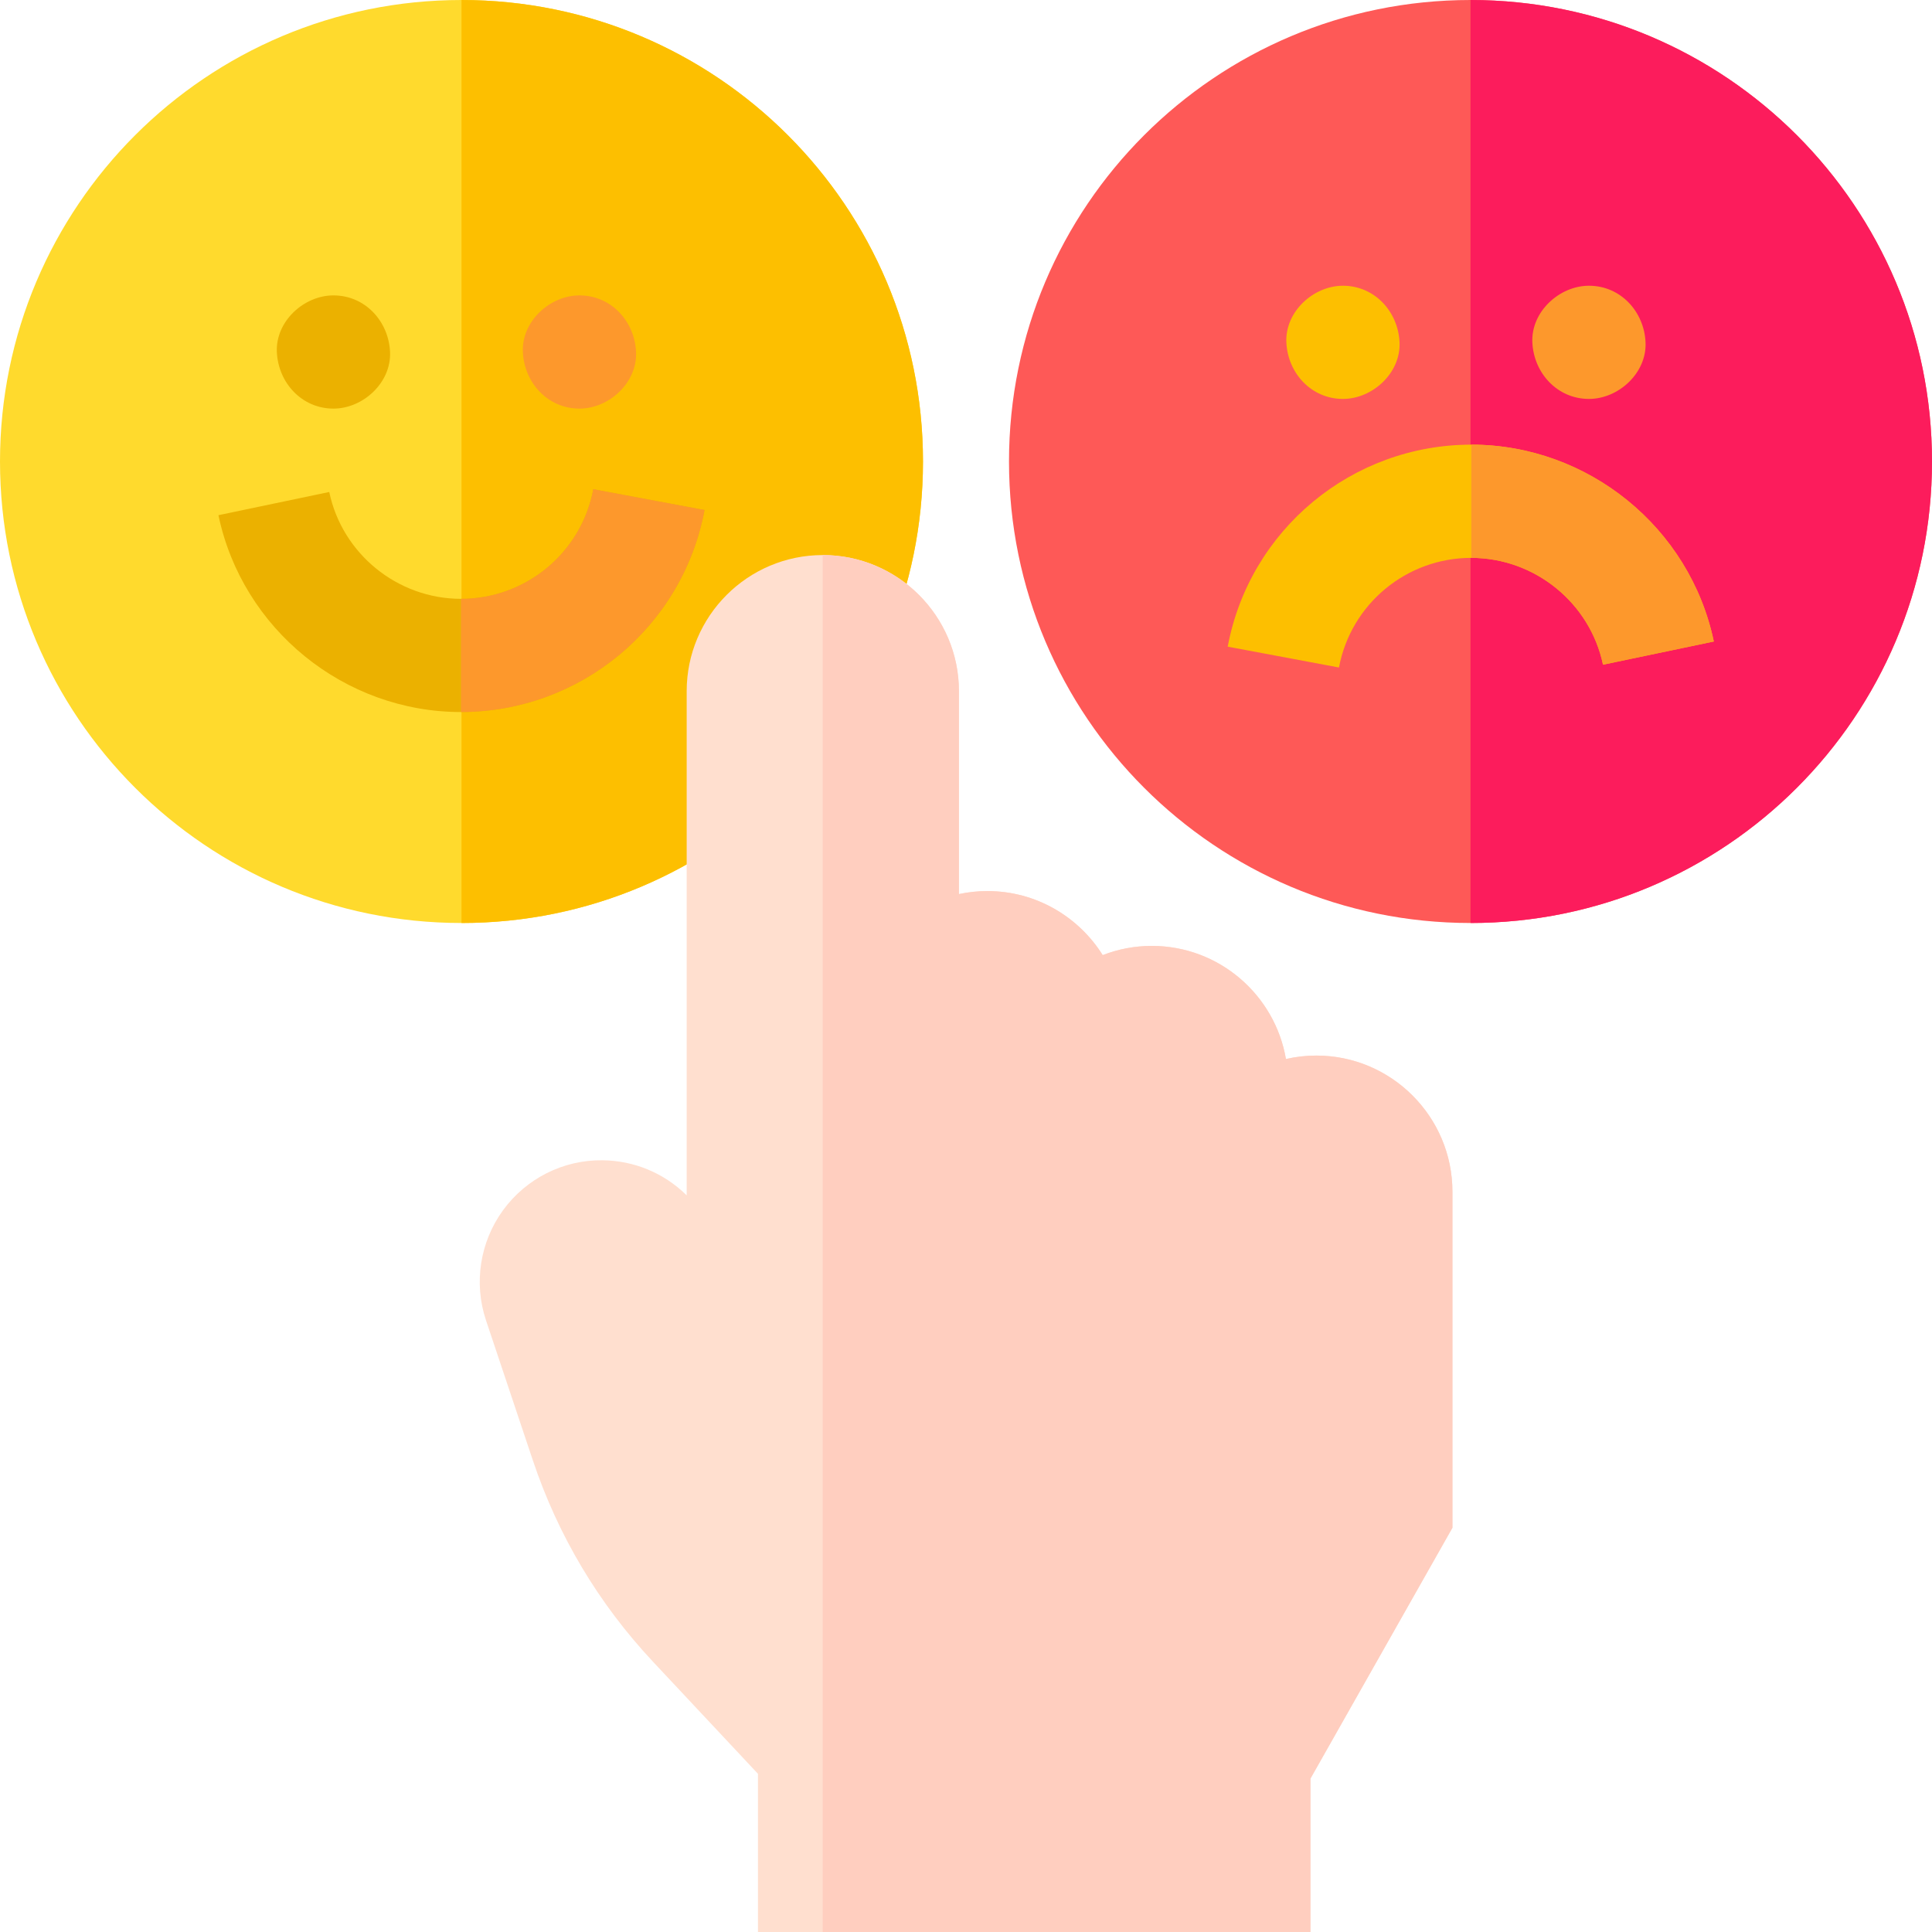 <?xml version="1.0" encoding="UTF-8"?>
<svg width="148px" height="148px" viewBox="0 0 148 148" version="1.1" xmlns="http://www.w3.org/2000/svg" xmlns:xlink="http://www.w3.org/1999/xlink">
    <title>experience</title>
    <g id="Features" stroke="none" stroke-width="1" fill="none" fill-rule="evenodd">
        <g id="Features-Landing" transform="translate(-127, -1984)" fill-rule="nonzero">
            <g id="experience" transform="translate(127, 1984)">
                <path d="M70.706,35.353 C70.706,54.878 54.878,70.706 35.353,70.706 C15.828,70.706 0,54.878 0,35.353 C0,15.828 15.828,0 35.353,0 C54.878,0 70.706,15.828 70.706,35.353 Z" id="Path" fill="#FFDA2D"></path>
                <path d="M70.705,35.353 C70.705,54.878 54.878,70.706 35.353,70.706 L35.353,0 C54.878,0 70.705,15.828 70.705,35.353 Z" id="Path" fill="#FDBF00"></path>
                <path d="M148,35.353 C148,54.878 132.172,70.706 112.647,70.706 C93.122,70.706 77.294,54.878 77.294,35.353 C77.294,15.828 93.122,0 112.647,0 C132.172,0 148,15.828 148,35.353 Z" id="Path" fill="#FE5957"></path>
                <path d="M148,35.353 C148,54.878 132.172,70.706 112.647,70.706 L112.647,0 C132.172,0 148,15.828 148,35.353 Z" id="Path" fill="#FC1C5C"></path>
                <path d="M102.572,51.134 L94.048,49.538 C95.725,40.572 103.572,34.063 112.706,34.063 C121.645,34.063 129.458,40.404 131.286,49.142 L122.798,50.918 C121.806,46.177 117.561,42.735 112.706,42.735 C107.745,42.735 103.482,46.267 102.572,51.134 L102.572,51.134 Z" id="Path" fill="#FDBF00"></path>
                <path d="M112.706,34.063 C121.643,34.063 129.458,40.404 131.286,49.142 L122.798,50.918 C121.806,46.177 117.561,42.735 112.706,42.735 L112.706,34.063 Z" id="Path" fill="#FD982C"></path>
                <path d="M102.876,30.56 C105.143,30.56 107.317,28.566 107.212,26.225 C107.106,23.875 105.306,21.889 102.876,21.889 C100.607,21.889 98.435,23.883 98.54,26.225 C98.645,28.573 100.445,30.56 102.876,30.56 Z" id="Path" fill="#FDBF00"></path>
                <path d="M121.721,30.56 C123.99,30.56 126.162,28.566 126.057,26.225 C125.952,23.875 124.152,21.889 121.721,21.889 C119.454,21.889 117.28,23.883 117.385,26.225 C117.49,28.573 119.291,30.56 121.721,30.56 Z" id="Path" fill="#FD982C"></path>
                <path d="M100.835,80.861 C100.036,80.861 99.258,80.954 98.509,81.126 C97.669,76.212 93.383,72.46 88.234,72.46 C86.907,72.46 85.639,72.712 84.472,73.166 C82.627,70.222 79.354,68.259 75.633,68.259 C74.888,68.259 74.16,68.34 73.459,68.49 L73.459,52.948 C73.459,47.198 68.781,42.52 63.031,42.52 C57.281,42.52 52.603,47.198 52.603,52.948 L52.603,91.57 L52.552,91.52 C50.831,89.844 48.56,88.908 46.159,88.882 C43.143,88.842 40.302,90.282 38.533,92.712 C36.764,95.142 36.277,98.295 37.23,101.145 L40.813,111.853 C42.751,117.645 45.85,122.841 50.026,127.299 L58.063,135.88 L58.063,148 L100.385,148 L100.385,136.25 L111.263,117.033 L111.263,91.29 C111.263,85.539 106.585,80.861 100.835,80.861 L100.835,80.861 Z" id="Path" fill="#FFDFCF"></path>
                <path d="M100.835,80.861 C100.036,80.861 99.258,80.954 98.509,81.126 C97.669,76.212 93.383,72.46 88.234,72.46 C86.907,72.46 85.639,72.712 84.472,73.166 C82.627,70.222 79.354,68.259 75.633,68.259 C74.888,68.259 74.16,68.34 73.459,68.49 L73.459,52.948 C73.459,47.198 68.781,42.52 63.031,42.52 C63.027,42.52 63.024,42.52 63.019,42.52 L63.019,148 L100.385,148 L100.385,136.25 L111.263,117.033 L111.263,91.29 C111.263,85.539 106.585,80.861 100.835,80.861 L100.835,80.861 Z" id="Path" fill="#FFCEBF"></path>
                <path d="M35.313,54.545 C26.376,54.545 18.562,48.203 16.734,39.466 L25.222,37.689 C26.214,42.431 30.458,45.873 35.313,45.873 C40.276,45.873 44.538,42.341 45.448,37.474 L53.972,39.069 C52.294,48.036 44.448,54.545 35.313,54.545 Z" id="Path" fill="#EBB100"></path>
                <path d="M35.313,54.545 L35.313,45.873 C40.276,45.873 44.538,42.341 45.448,37.474 L53.972,39.069 C52.294,48.036 44.448,54.545 35.313,54.545 Z" id="Path" fill="#FD982C"></path>
                <path d="M25.544,31.301 C27.811,31.301 29.985,29.307 29.88,26.965 C29.775,24.615 27.974,22.629 25.544,22.629 C23.275,22.629 21.103,24.623 21.208,26.965 C21.313,29.314 23.113,31.301 25.544,31.301 Z" id="Path" fill="#EBB100"></path>
                <path d="M44.389,31.301 C46.658,31.301 48.83,29.307 48.725,26.965 C48.62,24.615 46.82,22.629 44.389,22.629 C42.122,22.629 39.948,24.623 40.053,26.965 C40.158,29.314 41.958,31.301 44.389,31.301 Z" id="Path" fill="#FD982C"></path>
            </g>
        </g>
    </g>
</svg>